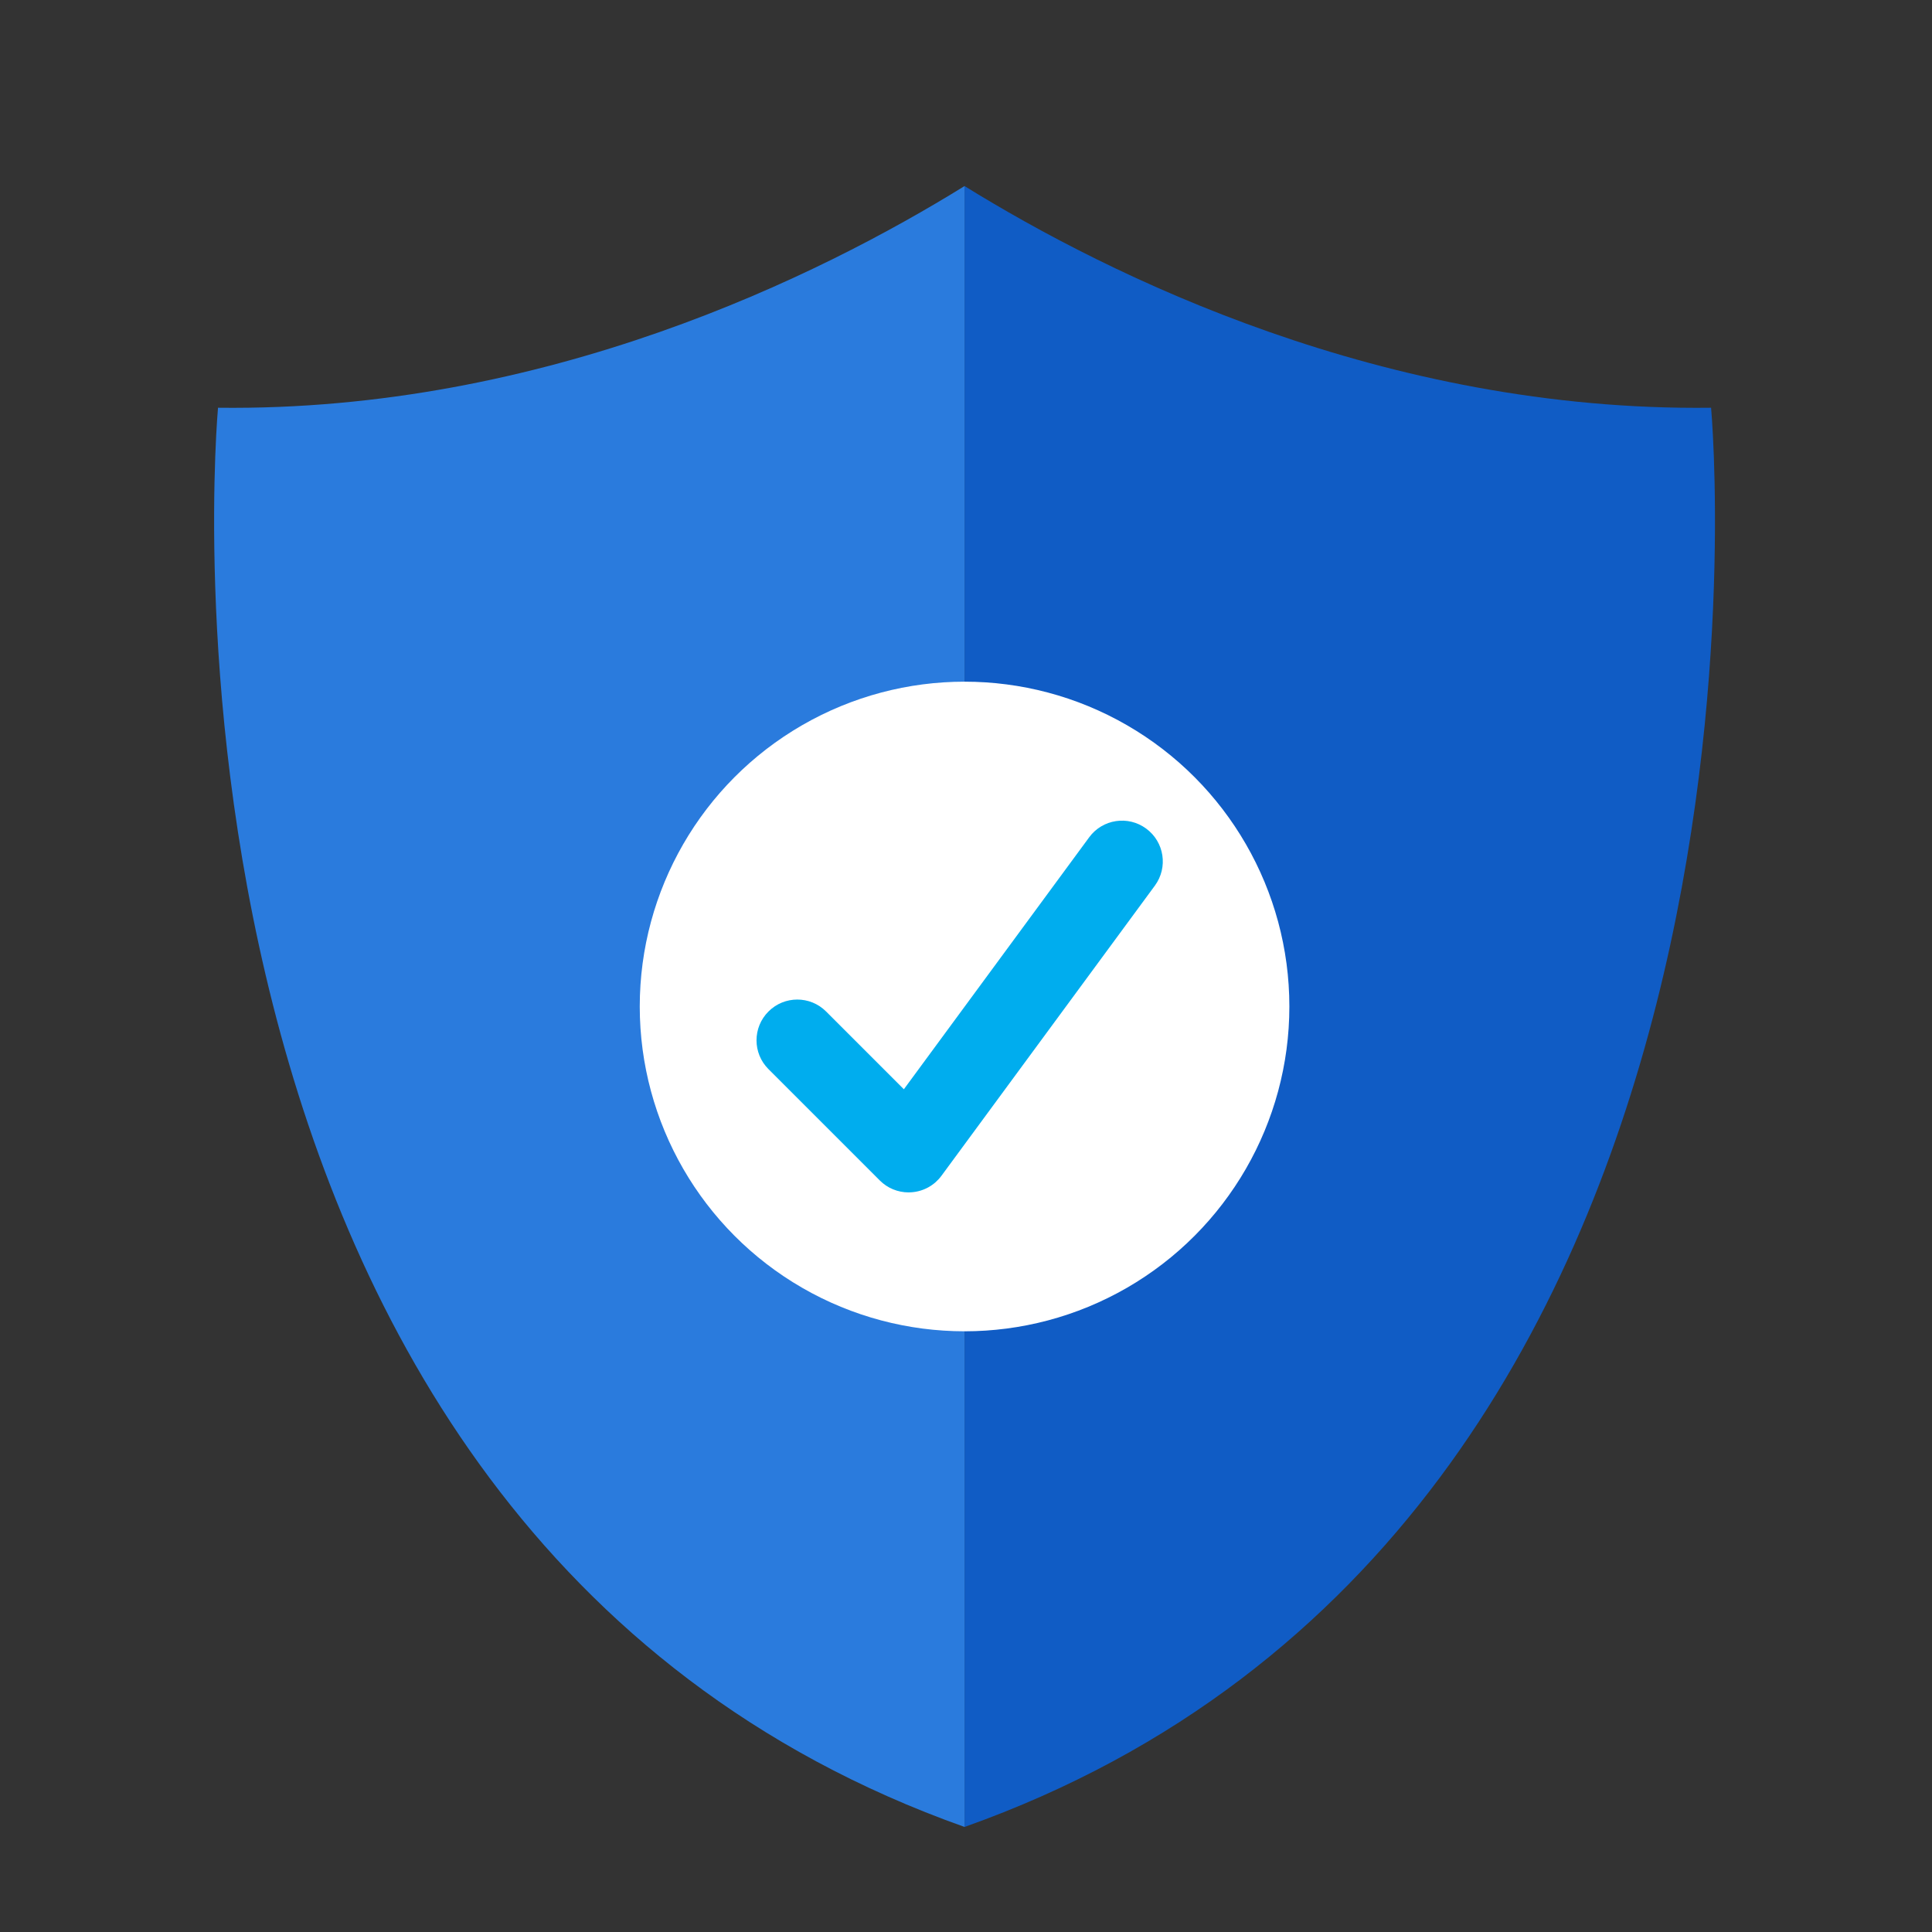 <?xml version="1.0" encoding="utf-8"?>
<!-- Generator: Adobe Illustrator 15.0.0, SVG Export Plug-In . SVG Version: 6.00 Build 0)  -->
<!DOCTYPE svg PUBLIC "-//W3C//DTD SVG 1.1//EN" "http://www.w3.org/Graphics/SVG/1.1/DTD/svg11.dtd">
<svg version="1.1" id="Layer_1" xmlns="http://www.w3.org/2000/svg" xmlns:xlink="http://www.w3.org/1999/xlink" x="0px" y="0px"
	 width="200px" height="200px" viewBox="0 0 200 200" enable-background="new 0 0 200 200" xml:space="preserve">
<rect x="0" y="0" width="200" height="200" fill="#333333" stroke="none"/>
<g>
	<path fill="#105CC5" d="M177.131,42.21c-33.852,0.414-62.244-13.645-77.282-22.949v169.864
		C187.764,157.926,177.131,42.21,177.131,42.21z"/>
	<path fill="#2A7BDD" d="M22.569,42.21c33.851,0.414,62.24-13.645,77.28-22.949v169.864C11.936,157.926,22.569,42.21,22.569,42.21z"
		/>
	<circle fill="#FFFFFF" cx="99.851" cy="104.191" r="33.624"/>
	<path fill="#00ADEE" d="M94.06,123.437c-1.116,0-2.192-0.441-2.983-1.236l-11.524-11.524c-1.651-1.647-1.651-4.32,0-5.967
		c1.647-1.649,4.318-1.649,5.965,0l8.05,8.05l19.186-26.086c1.379-1.878,4.021-2.282,5.899-0.897
		c1.878,1.381,2.28,4.019,0.901,5.901l-22.098,30.042c-0.729,0.99-1.855,1.613-3.081,1.702
		C94.271,123.43,94.167,123.437,94.06,123.437z"/>
</g>
</svg>
